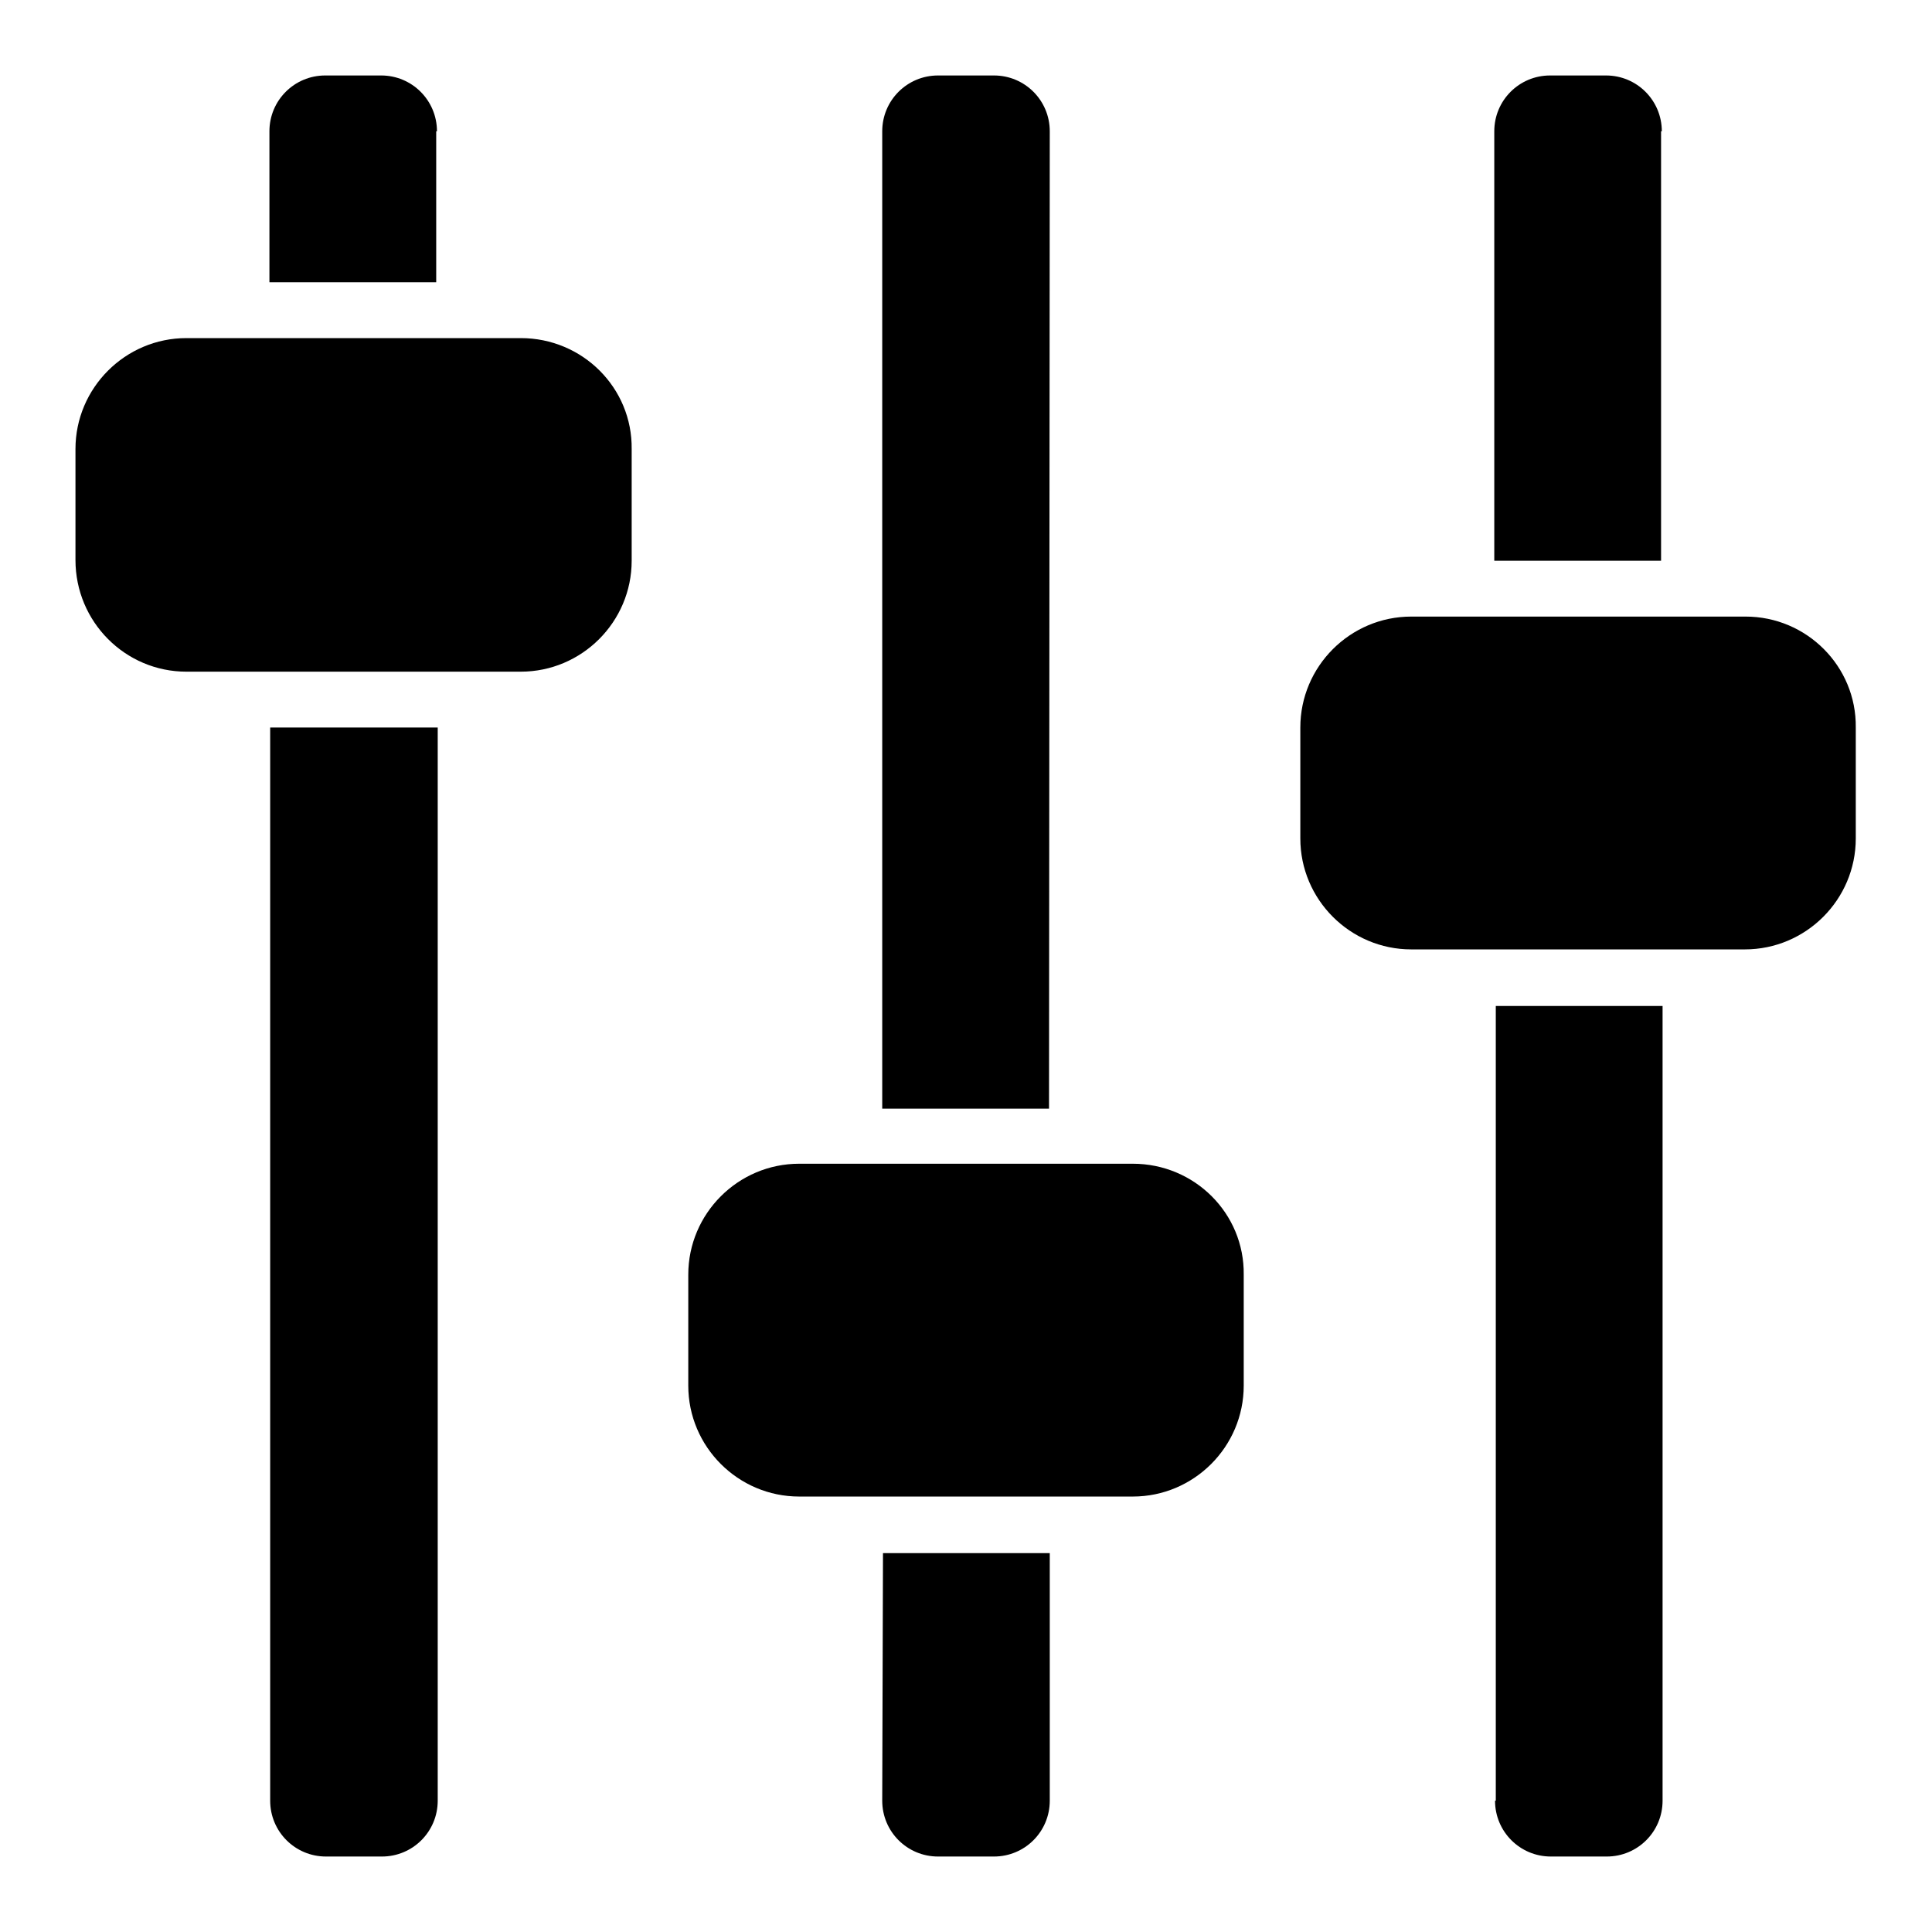 <?xml version="1.0" encoding="utf-8"?>
<!-- Svg Vector Icons : http://www.onlinewebfonts.com/icon -->
<!DOCTYPE svg PUBLIC "-//W3C//DTD SVG 1.1//EN" "http://www.w3.org/Graphics/SVG/1.1/DTD/svg11.dtd">
<svg version="1.1" xmlns="http://www.w3.org/2000/svg" xmlns:xlink="http://www.w3.org/1999/xlink" x="0px" y="0px" viewBox="0 0 256 256" enable-background="new 0 0 256 256" xml:space="preserve">
<g> <path fill="#000000" d="M57.9,17.4c0-4.1-3.3-7.4-7.4-7.4h-7.4c-4.1,0-7.4,3.3-7.4,7.4v20h22.1V17.4z M35.8,238.6 c0,4.1,3.3,7.4,7.4,7.4h7.4c4.1,0,7.4-3.3,7.4-7.4V96.4H35.8V238.6z M69,44.8H24.7c-8.1,0-14.7,6.6-14.7,14.7v14.7 C10,82.4,16.6,89,24.7,89H69c8.1,0,14.7-6.6,14.7-14.7V59.5C83.8,51.4,77.2,44.8,69,44.8z M139.1,17.4c0-4.1-3.3-7.4-7.4-7.4h-7.4 c-4.1,0-7.4,3.3-7.4,7.4v129.5h22.1L139.1,17.4L139.1,17.4z M116.9,238.6c0,4.1,3.3,7.4,7.4,7.4h7.4c4.1,0,7.4-3.3,7.4-7.4v-32.8 H117L116.9,238.6L116.9,238.6z M150.1,154.2h-44.2c-8.1,0-14.7,6.6-14.7,14.7v14.7c0,8.1,6.6,14.7,14.7,14.7h44.2 c8.1,0,14.7-6.6,14.7-14.7v-14.7C164.9,160.8,158.3,154.2,150.1,154.2L150.1,154.2z M220.2,17.4c0-4.1-3.3-7.4-7.4-7.4h-7.4 c-4.1,0-7.4,3.3-7.4,7.4v56.9h22.1V17.4z M198.1,238.6c0,4.1,3.3,7.4,7.4,7.4h7.4c4.1,0,7.4-3.3,7.4-7.4V133.3h-22.1V238.6 L198.1,238.6z M231.3,81.7H187c-8.1,0-14.7,6.6-14.7,14.7v14.7c0,8.1,6.6,14.7,14.7,14.7h44.2c8.1,0,14.7-6.6,14.7-14.7V96.4 C246,88.3,239.4,81.7,231.3,81.7L231.3,81.7z"/></g>
</svg>